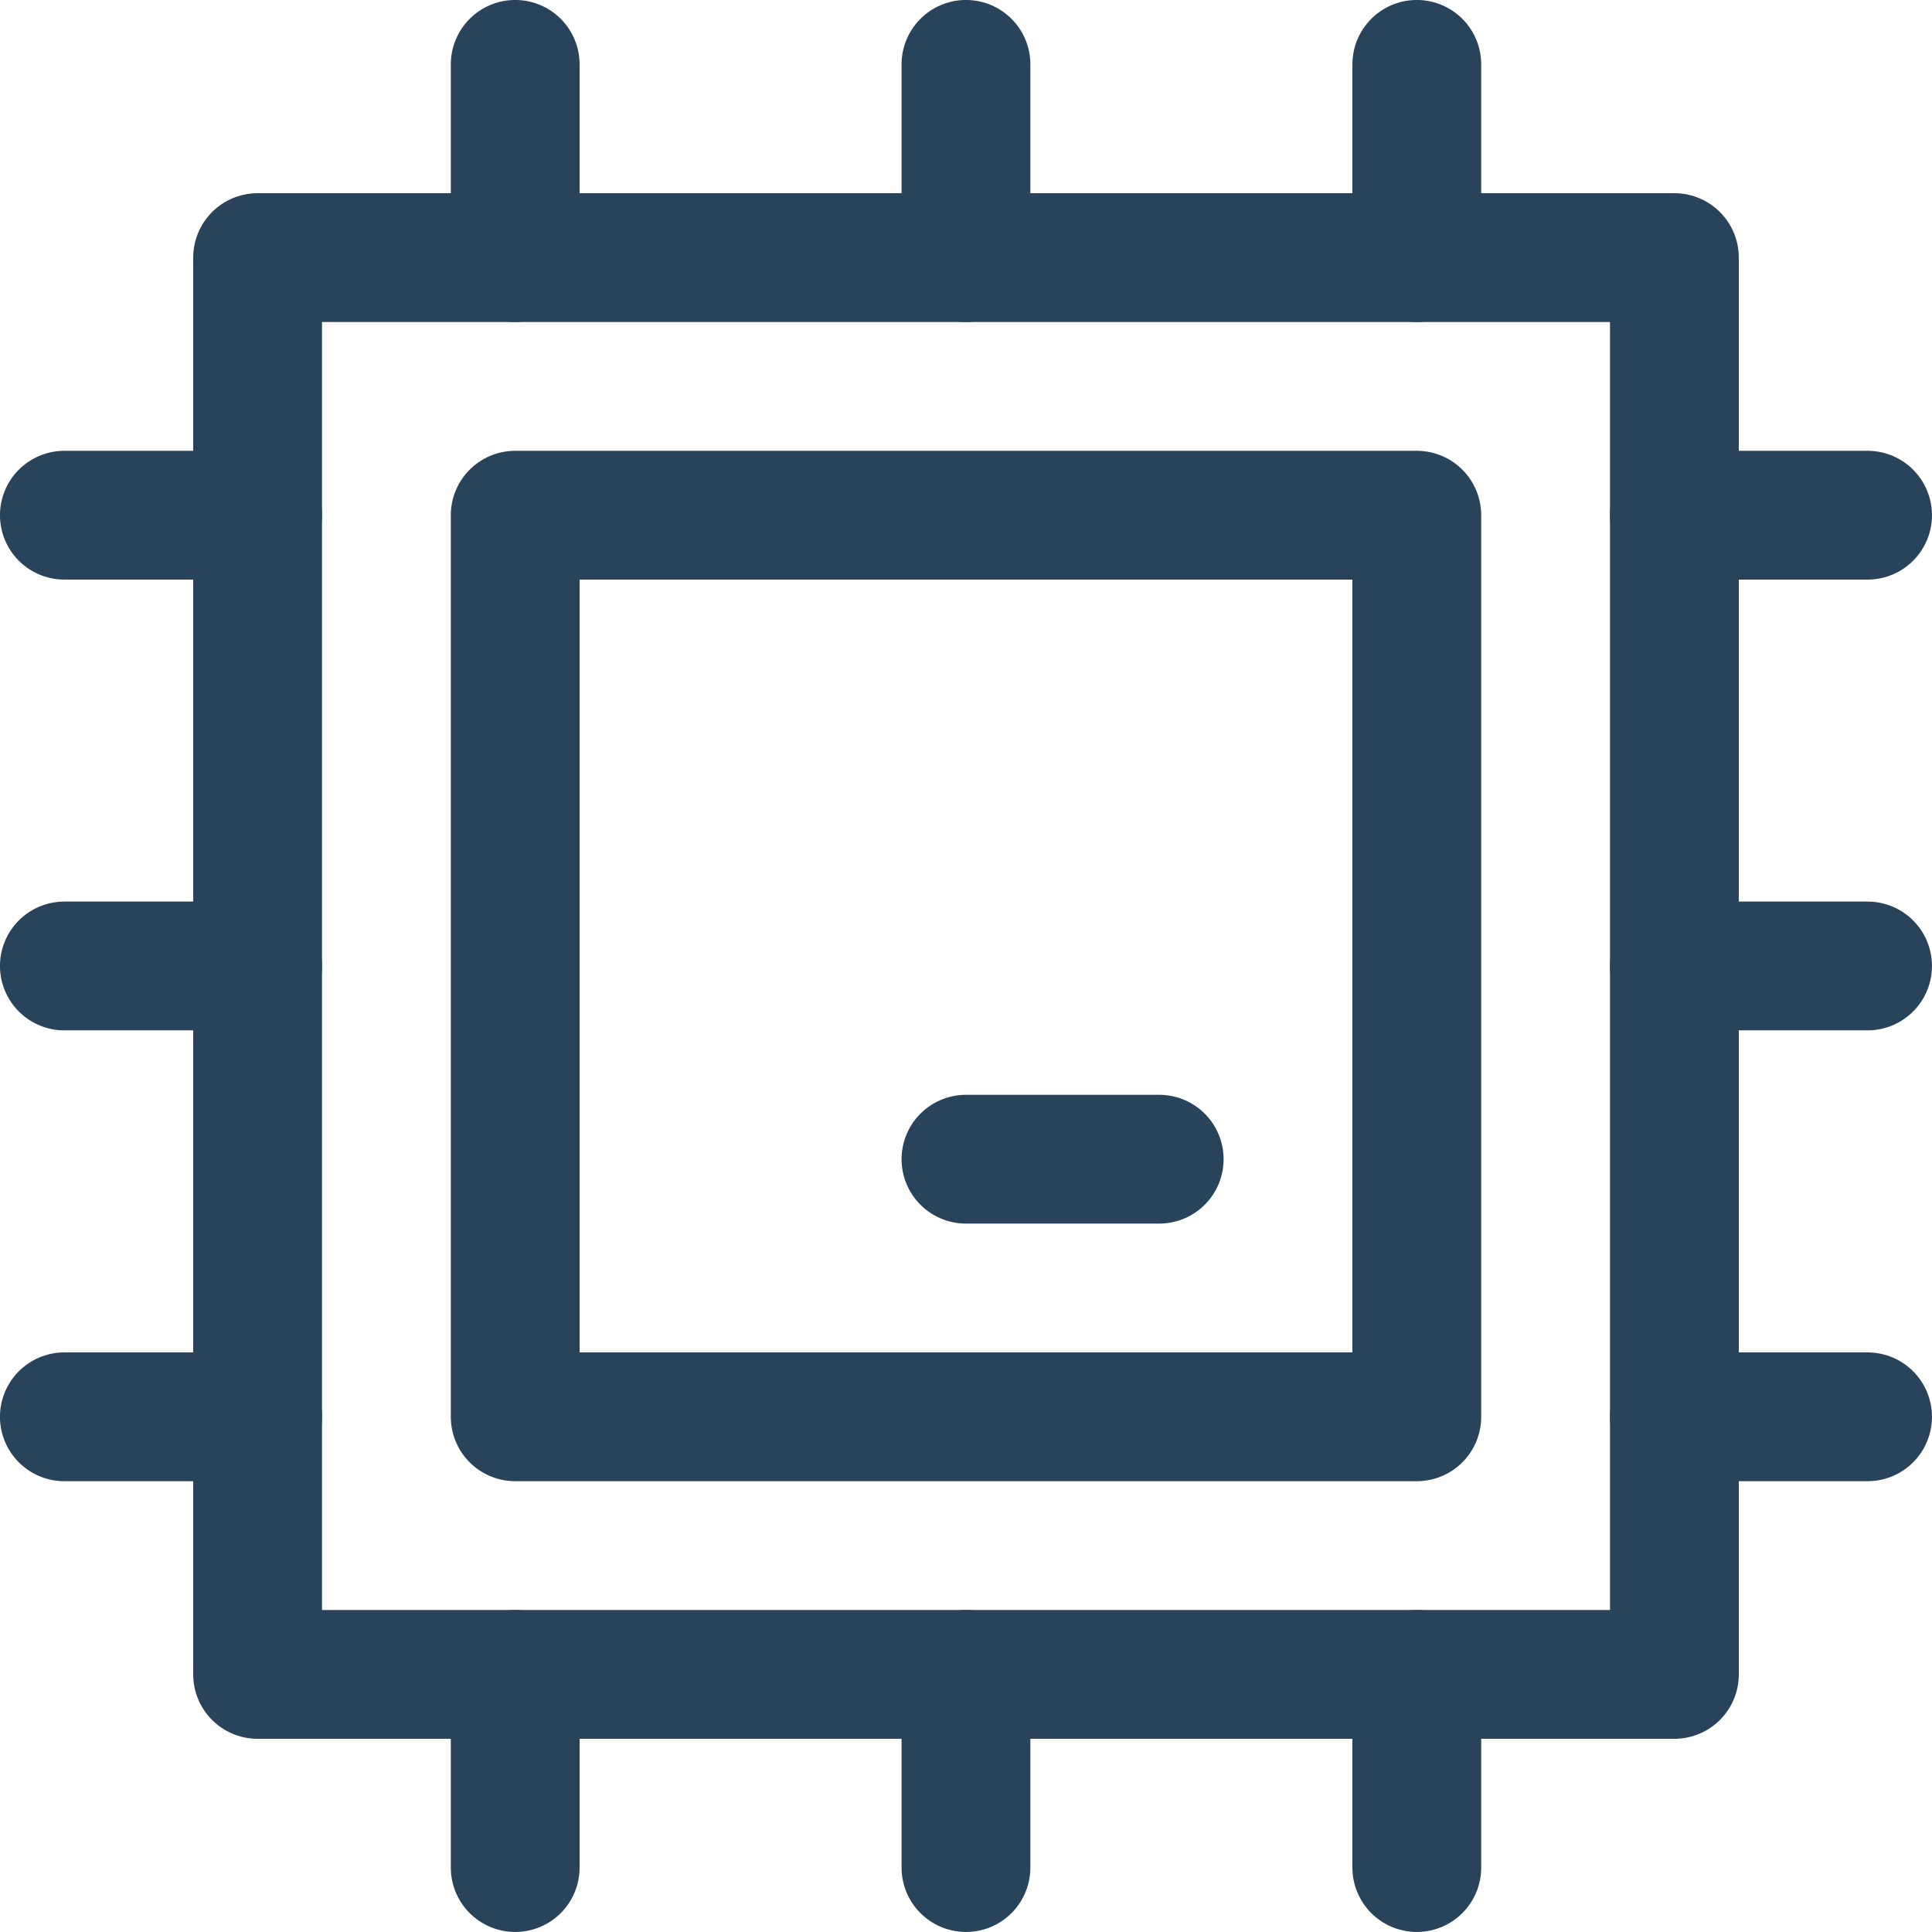 <svg xmlns="http://www.w3.org/2000/svg" width="28.125" height="28.125" viewBox="0 0 28.125 28.125">
  <g id="streamline-icon-computer-chip_30x30" data-name="streamline-icon-computer-chip@30x30" transform="translate(-0.938 -0.938)">
    <path id="Path_18198" data-name="Path 18198" d="M4.688,4.688H25.313V25.313H4.688Z" fill="none" stroke="#28435a" stroke-linecap="round" stroke-linejoin="round" stroke-width="1.875"/>
    <path id="Path_18199" data-name="Path 18199" d="M15,4.688V1.875" fill="none" stroke="#28435a" stroke-linecap="round" stroke-linejoin="round" stroke-width="1.875"/>
    <path id="Path_18200" data-name="Path 18200" d="M8.438,4.688V1.875" fill="none" stroke="#28435a" stroke-linecap="round" stroke-linejoin="round" stroke-width="1.875"/>
    <path id="Path_18201" data-name="Path 18201" d="M21.563,4.688V1.875" fill="none" stroke="#28435a" stroke-linecap="round" stroke-linejoin="round" stroke-width="1.875"/>
    <path id="Path_18202" data-name="Path 18202" d="M15,28.125V25.313" fill="none" stroke="#28435a" stroke-linecap="round" stroke-linejoin="round" stroke-width="1.875"/>
    <path id="Path_18203" data-name="Path 18203" d="M8.438,28.125V25.313" fill="none" stroke="#28435a" stroke-linecap="round" stroke-linejoin="round" stroke-width="1.875"/>
    <path id="Path_18204" data-name="Path 18204" d="M21.563,28.125V25.313" fill="none" stroke="#28435a" stroke-linecap="round" stroke-linejoin="round" stroke-width="1.875"/>
    <path id="Path_18205" data-name="Path 18205" d="M28.125,15H25.313" fill="none" stroke="#28435a" stroke-linecap="round" stroke-linejoin="round" stroke-width="1.875"/>
    <path id="Path_18206" data-name="Path 18206" d="M28.125,21.563H25.313" fill="none" stroke="#28435a" stroke-linecap="round" stroke-linejoin="round" stroke-width="1.875"/>
    <path id="Path_18207" data-name="Path 18207" d="M28.125,8.438H25.313" fill="none" stroke="#28435a" stroke-linecap="round" stroke-linejoin="round" stroke-width="1.875"/>
    <path id="Path_18208" data-name="Path 18208" d="M4.688,15H1.875" fill="none" stroke="#28435a" stroke-linecap="round" stroke-linejoin="round" stroke-width="1.875"/>
    <path id="Path_18209" data-name="Path 18209" d="M4.688,21.563H1.875" fill="none" stroke="#28435a" stroke-linecap="round" stroke-linejoin="round" stroke-width="1.875"/>
    <path id="Path_18210" data-name="Path 18210" d="M4.688,8.438H1.875" fill="none" stroke="#28435a" stroke-linecap="round" stroke-linejoin="round" stroke-width="1.875"/>
    <path id="Path_18211" data-name="Path 18211" d="M8.438,8.438H21.563V21.563H8.438Z" fill="none" stroke="#28435a" stroke-linecap="round" stroke-linejoin="round" stroke-width="1.875"/>
    <path id="Path_18212" data-name="Path 18212" d="M17.813,17.813H15" fill="none" stroke="#28435a" stroke-linecap="round" stroke-linejoin="round" stroke-width="1.875"/>
  </g>
</svg>
